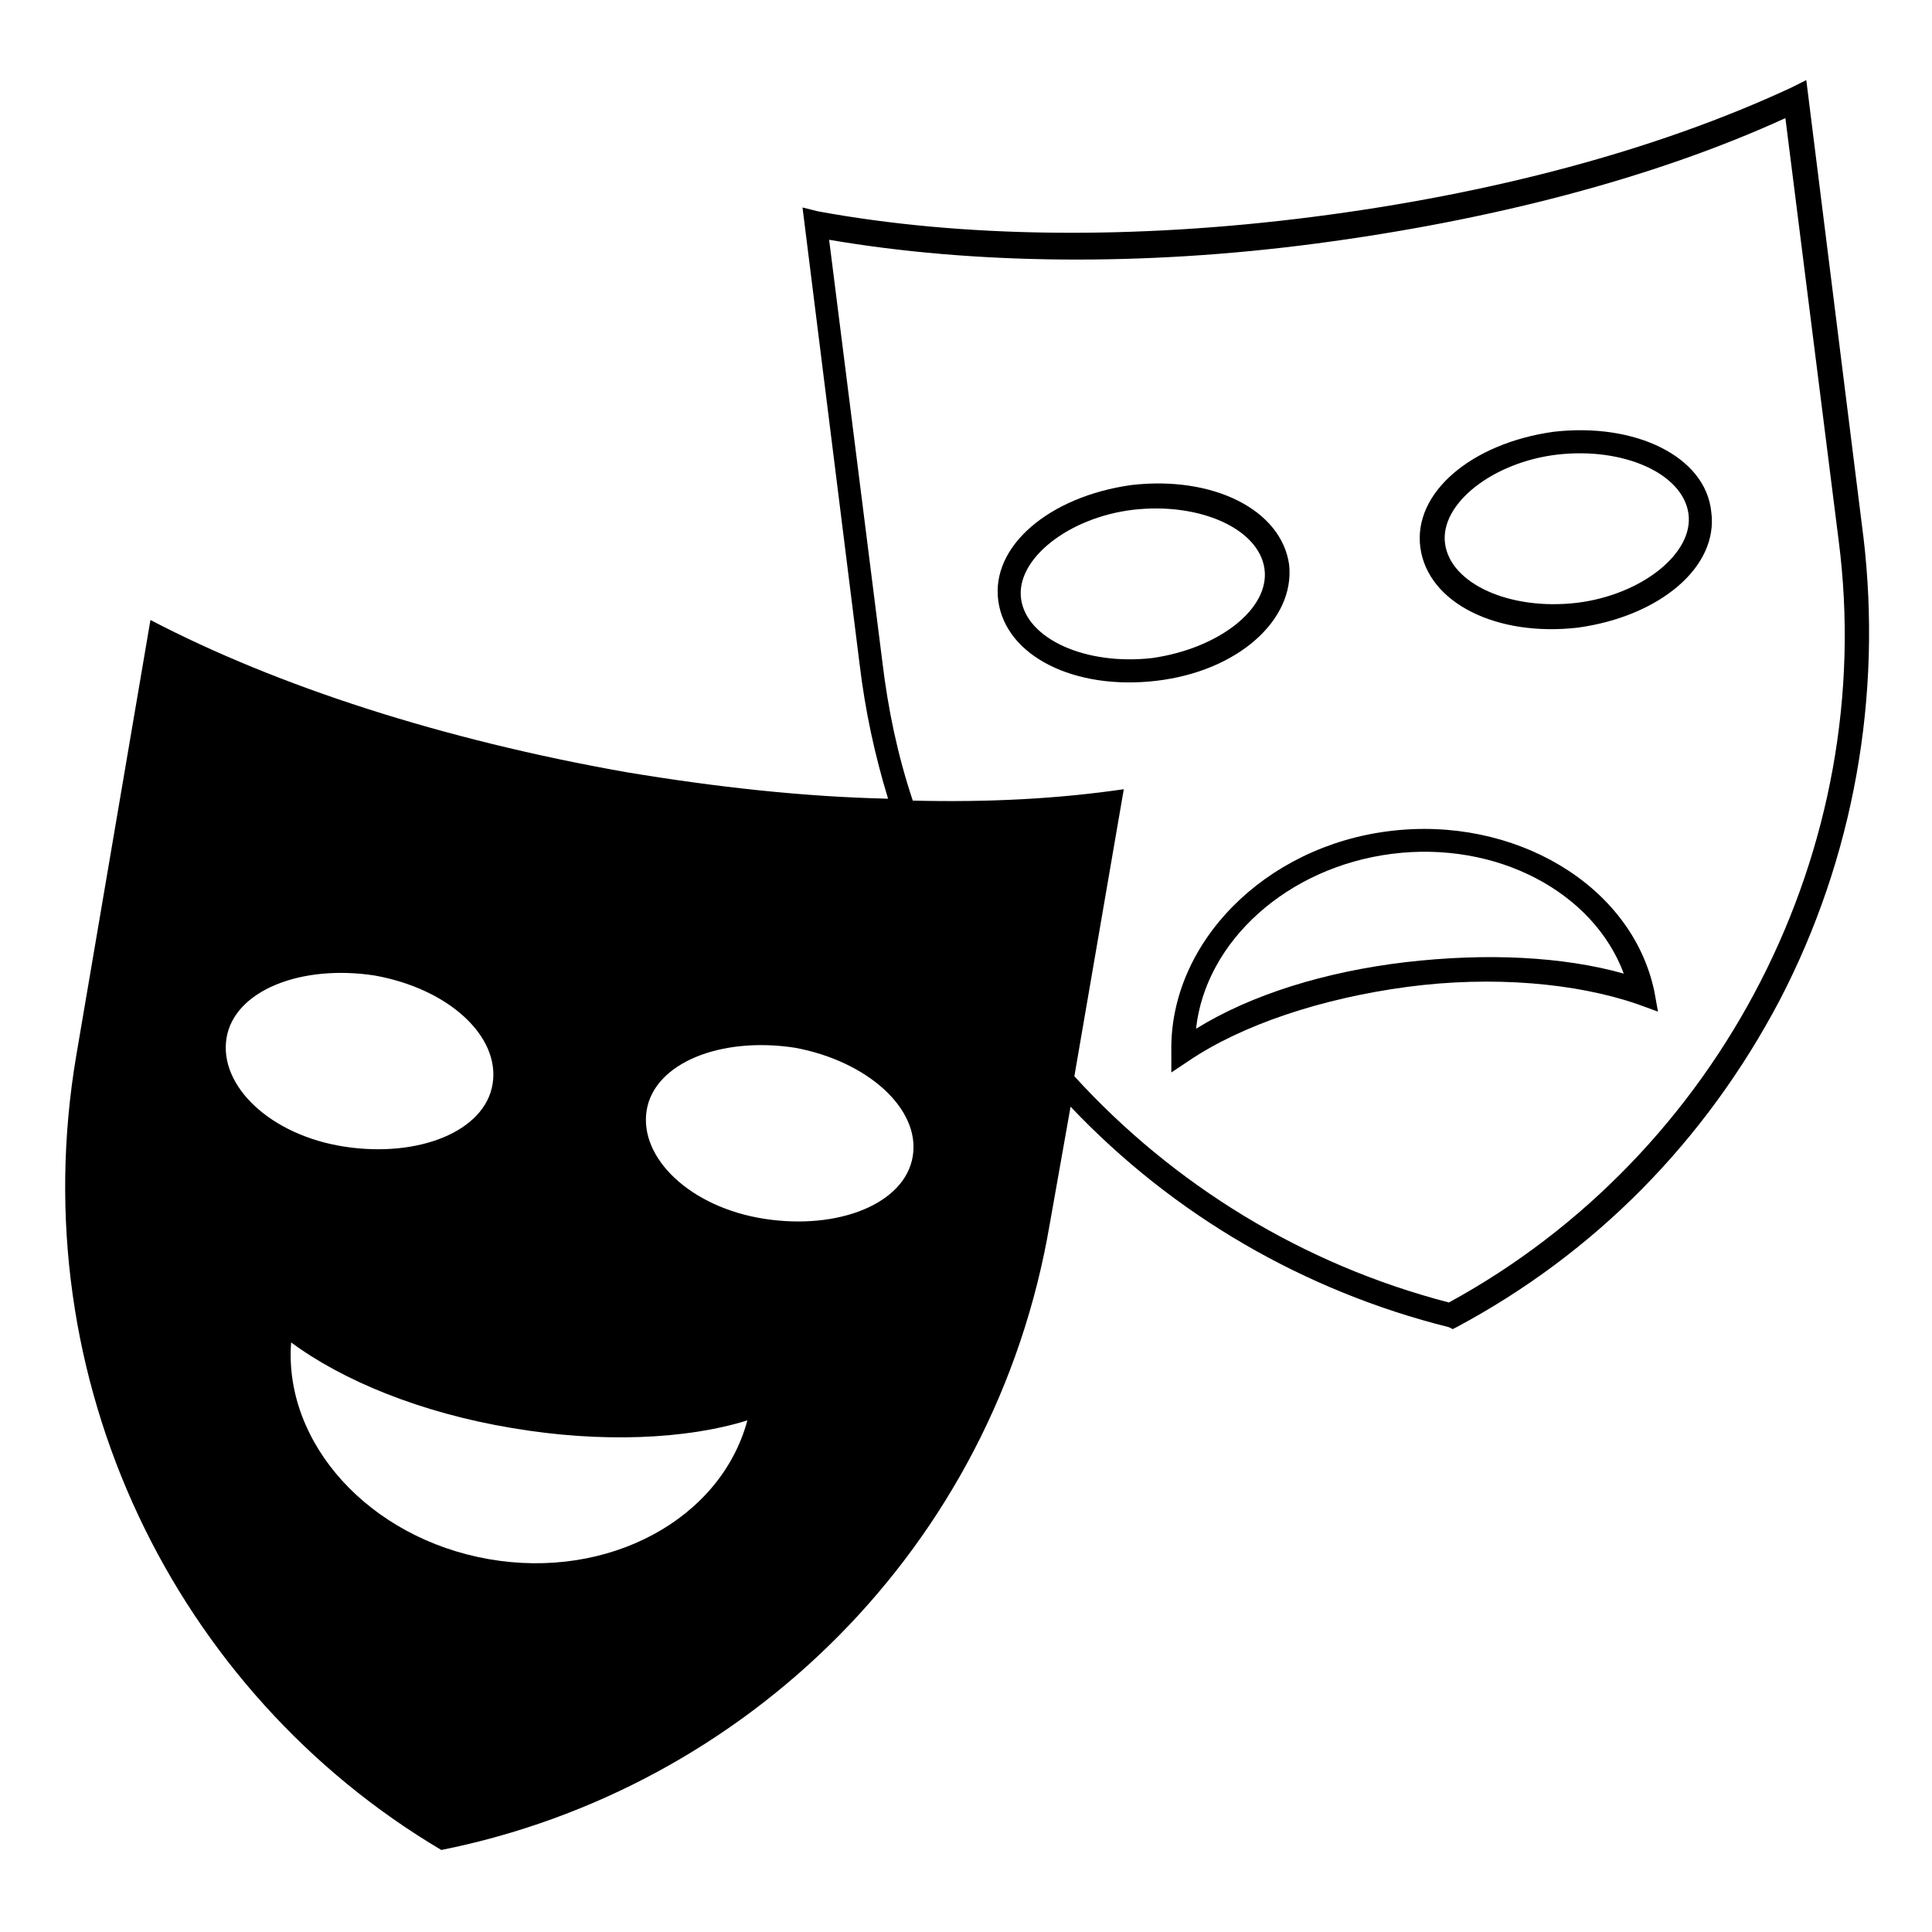 <?xml version="1.0" encoding="UTF-8"?>
<!-- Uploaded to: ICON Repo, www.svgrepo.com, Generator: ICON Repo Mixer Tools -->
<svg fill="#000000" width="800px" height="800px" version="1.1" viewBox="144 144 512 512" xmlns="http://www.w3.org/2000/svg">
 <g>
  <path d="m637.8 286.14-15.113-120.91-4.031 2.016c-35.77 16.625-79.602 28.215-126.96 34.258-47.359 6.047-92.699 5.543-130.99-1.512l-4.031-1.008 15.113 120.91c1.512 12.594 4.031 24.184 7.559 35.77-22.168-0.504-45.344-3.023-69.527-7.055-48.367-8.566-92.195-22.672-125.95-40.305l-19.648 115.37c-14.609 86.152 26.199 168.78 96.73 210.59 80.609-16.121 146.61-80.105 161.22-165.75l5.543-31.234c27.207 28.719 61.969 48.871 100.26 58.441l1.008 0.504 1.008-0.504c36.777-19.648 66-49.375 85.648-86.656 19.652-37.781 27.211-80.605 22.172-122.93zm-433.78 133.01c2.016-12.594 19.648-19.648 39.297-16.625 19.648 3.527 33.25 16.121 31.234 28.719-2.016 12.594-19.648 19.648-39.297 16.625-19.645-3.027-33.25-16.125-31.234-28.719zm69.527 138.04c-31.738-5.543-54.41-30.73-52.395-57.434 13.602 10.078 34.258 18.641 58.441 22.672 23.68 4.031 46.352 3.023 62.473-2.016-7.055 26.195-36.781 42.32-68.52 36.777zm112.35-106.81c-2.016 12.594-19.648 19.648-39.297 16.625-19.648-3.023-33.25-16.121-31.234-28.719 2.016-12.594 19.648-19.648 39.297-16.625 19.145 3.527 33.25 16.125 31.234 28.719zm142.07 38.793c-38.793-10.078-73.051-31.234-99.25-59.953l13.098-76.074c-17.129 2.519-35.77 3.527-55.922 3.023-4.031-12.09-6.551-24.184-8.062-36.777l-14.105-111.85c38.289 6.551 83.129 7.055 128.98 1.008 45.848-6.047 89.176-17.129 124.44-33.25l14.105 111.85c10.582 81.613-31.234 162.73-103.28 202.02z"/>
  <path d="m485.64 293.7c-2.016-14.609-20.152-23.68-41.816-21.16-21.664 3.023-37.281 16.121-35.266 30.73s20.152 23.68 41.816 21.16c21.664-2.519 36.777-16.121 35.266-30.73zm-36.273 24.688c-17.633 2.016-33.25-5.039-34.762-15.617s12.594-21.664 29.727-23.68c17.633-2.016 33.25 5.039 34.762 15.617 1.512 10.578-12.094 21.16-29.727 23.68z"/>
  <path d="m512.35 364.23c-33.25 4.031-58.441 29.727-57.938 58.441v5.543l4.535-3.023c14.105-9.574 35.266-16.625 57.938-19.648 22.672-3.023 44.84-1.008 60.961 4.535l5.543 2.016-1.008-5.543c-6.047-28.211-37.285-46.348-70.031-42.32zm4.031 34.766c-21.16 2.519-40.809 8.566-55.418 17.633 2.519-23.176 24.184-42.824 51.891-46.352 27.711-3.527 53.402 10.078 61.465 31.738-16.121-4.531-36.273-5.539-57.938-3.019z"/>
  <path d="m555.68 258.43c-21.664 3.023-37.281 16.121-35.266 30.73s20.152 23.68 41.816 21.16c21.664-3.023 37.281-16.121 35.266-30.73-1.512-14.613-20.152-23.68-41.816-21.16zm6.047 45.34c-17.633 2.016-33.25-5.039-34.762-15.617-1.512-10.578 12.594-21.664 29.727-23.68 17.633-2.016 33.25 5.039 34.762 15.617 1.508 10.582-12.598 21.664-29.727 23.68z"/>
 </g>
</svg>